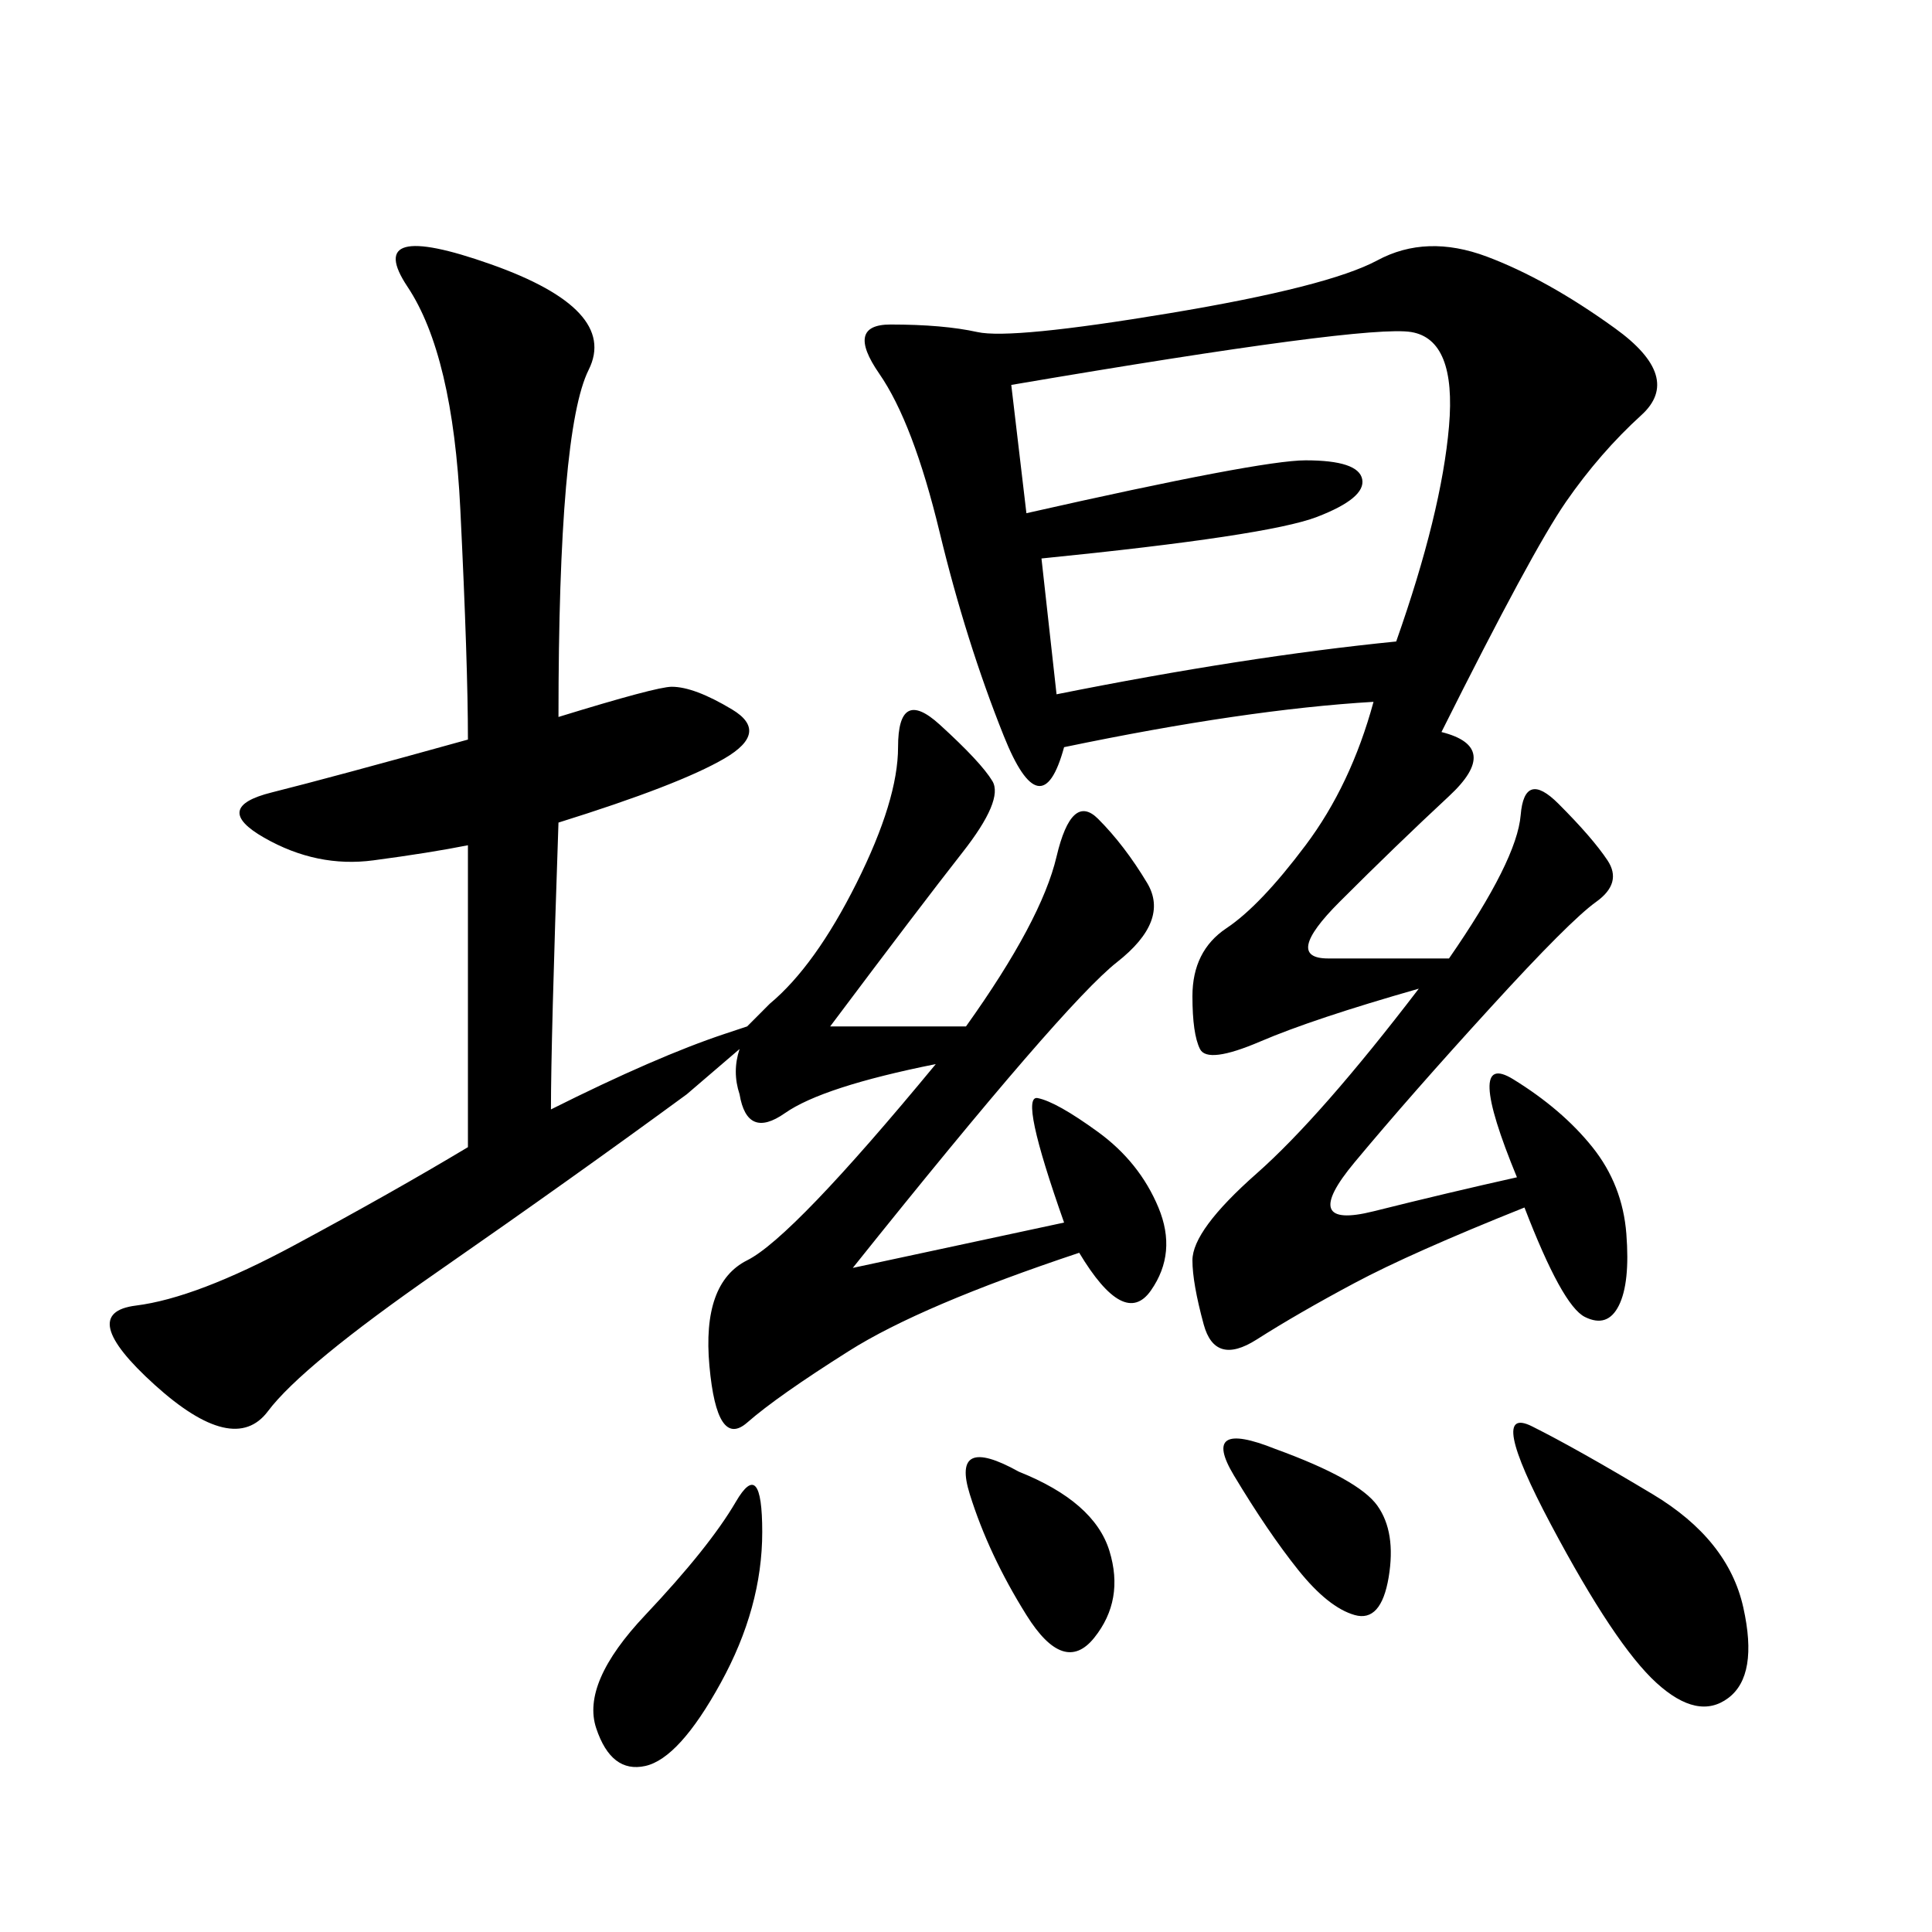 <svg xmlns="http://www.w3.org/2000/svg" xmlns:xlink="http://www.w3.org/1999/xlink" width="300" height="300"><path d="M223.83 113.67Q233.20 116.02 225 123.63Q216.80 131.25 208.01 140.04Q199.22 148.83 206.25 148.83L206.25 148.83L225 148.83Q235.55 133.59 236.13 126.56Q236.72 119.53 241.99 124.80Q247.27 130.08 249.61 133.59Q251.95 137.11 247.85 140.04Q243.75 142.97 231.45 156.45Q219.14 169.92 210.35 180.47Q201.56 191.02 213.28 188.09Q225 185.16 235.55 182.81L235.55 182.81Q227.34 162.89 234.96 167.58Q242.58 172.27 247.27 178.13Q251.95 183.98 252.54 191.60Q253.13 199.22 251.37 202.73Q249.61 206.25 246.09 204.49Q242.58 202.73 236.72 187.50L236.72 187.50Q219.14 194.53 210.35 199.22Q201.56 203.91 195.12 208.01Q188.67 212.11 186.91 205.66Q185.16 199.22 185.16 195.70L185.16 195.70Q185.16 191.02 195.12 182.23Q205.08 173.44 220.31 153.52L220.31 153.52Q203.91 158.20 195.70 161.72Q187.50 165.23 186.33 162.89Q185.16 160.55 185.16 154.69L185.16 154.69Q185.16 147.66 190.43 144.14Q195.70 140.63 202.73 131.25Q209.77 121.88 213.28 108.98L213.28 108.98Q193.36 110.16 165.23 116.02L165.23 116.02Q161.72 128.91 155.86 114.26Q150 99.61 145.90 82.62Q141.80 65.63 136.52 58.01Q131.25 50.39 138.28 50.39L138.28 50.39Q146.48 50.39 151.76 51.56Q157.03 52.73 181.64 48.63Q206.25 44.53 213.87 40.43Q221.48 36.33 230.86 39.84Q240.23 43.36 250.78 50.98Q261.33 58.59 254.88 64.45Q248.44 70.31 243.16 77.93Q237.89 85.55 223.83 113.67L223.83 113.67ZM85.55 172.27Q101.95 164.06 112.50 160.55L112.50 160.55L116.02 159.38L119.53 155.86Q126.56 150 133.01 137.11Q139.45 124.22 139.45 116.02L139.45 116.02Q139.45 106.64 145.90 112.50Q152.34 118.36 154.10 121.29Q155.86 124.22 149.41 132.42Q142.97 140.63 128.91 159.38L128.91 159.38L150 159.38Q161.72 142.97 164.06 133.01Q166.41 123.05 170.51 127.15Q174.61 131.25 178.13 137.11Q181.64 142.97 173.44 149.41Q165.23 155.86 132.42 196.88L132.42 196.88L165.23 189.84Q158.20 169.92 161.13 170.51Q164.06 171.09 170.51 175.78Q176.95 180.47 179.88 187.50Q182.81 194.53 178.71 200.39Q174.61 206.25 167.58 194.53L167.58 194.53Q142.97 202.73 131.84 209.77Q120.70 216.80 116.02 220.90Q111.33 225 110.16 212.11Q108.98 199.22 116.02 195.70Q123.05 192.19 145.31 165.23L145.31 165.23Q127.73 168.75 121.88 172.85Q116.02 176.95 114.84 169.92L114.84 169.92Q113.67 166.41 114.84 162.89L114.84 162.89L106.64 169.92Q89.06 182.81 67.97 197.46Q46.88 212.11 41.60 219.14Q36.33 226.17 24.02 215.04Q11.72 203.91 21.09 202.73Q30.47 201.56 45.70 193.36Q60.94 185.16 72.66 178.13L72.66 178.13L72.66 131.25Q66.80 132.42 58.01 133.59Q49.22 134.77 41.02 130.08Q32.81 125.39 42.19 123.05Q51.56 120.70 72.66 114.84L72.66 114.84Q72.66 103.13 71.48 79.10Q70.31 55.08 63.28 44.53Q56.25 33.98 76.17 41.02Q96.09 48.05 91.41 57.42Q86.72 66.80 86.72 111.33L86.72 111.33Q101.95 106.64 104.30 106.64L104.30 106.64Q107.81 106.64 113.67 110.16Q119.53 113.67 112.50 117.77Q105.47 121.88 86.72 127.73L86.72 127.73Q85.55 161.72 85.55 172.27L85.55 172.27ZM157.03 59.77L159.38 79.69Q195.70 71.48 202.73 71.48L202.73 71.48Q210.94 71.48 211.52 74.41Q212.11 77.34 204.49 80.27Q196.88 83.20 161.72 86.72L161.72 86.72L164.06 107.81Q193.36 101.95 216.80 99.61L216.80 99.61Q223.83 79.69 225 66.21Q226.17 52.73 219.14 51.56Q212.11 50.39 157.03 59.77L157.03 59.77ZM237.89 221.48Q244.92 225 256.64 232.03Q268.36 239.06 270.70 249.61Q273.05 260.16 268.36 263.67Q263.67 267.19 257.23 261.33Q250.78 255.47 240.82 236.72Q230.86 217.97 237.89 221.48L237.89 221.48ZM118.36 237.89Q118.36 249.61 111.91 261.33Q105.47 273.05 100.20 274.22Q94.92 275.39 92.58 268.36Q90.23 261.33 100.20 250.78Q110.16 240.23 114.26 233.20Q118.36 226.17 118.36 237.89L118.36 237.89ZM158.20 228.52Q169.92 233.20 172.27 240.82Q174.61 248.44 169.92 254.30Q165.23 260.16 159.38 250.78Q153.52 241.41 150.59 232.03Q147.66 222.66 158.20 228.52L158.20 228.52ZM198.05 225Q210.94 229.69 213.87 233.79Q216.80 237.89 215.63 244.92Q214.45 251.95 210.35 250.78Q206.25 249.61 201.56 243.75Q196.88 237.89 191.60 229.10Q186.33 220.31 198.05 225L198.05 225Z"/></svg>
